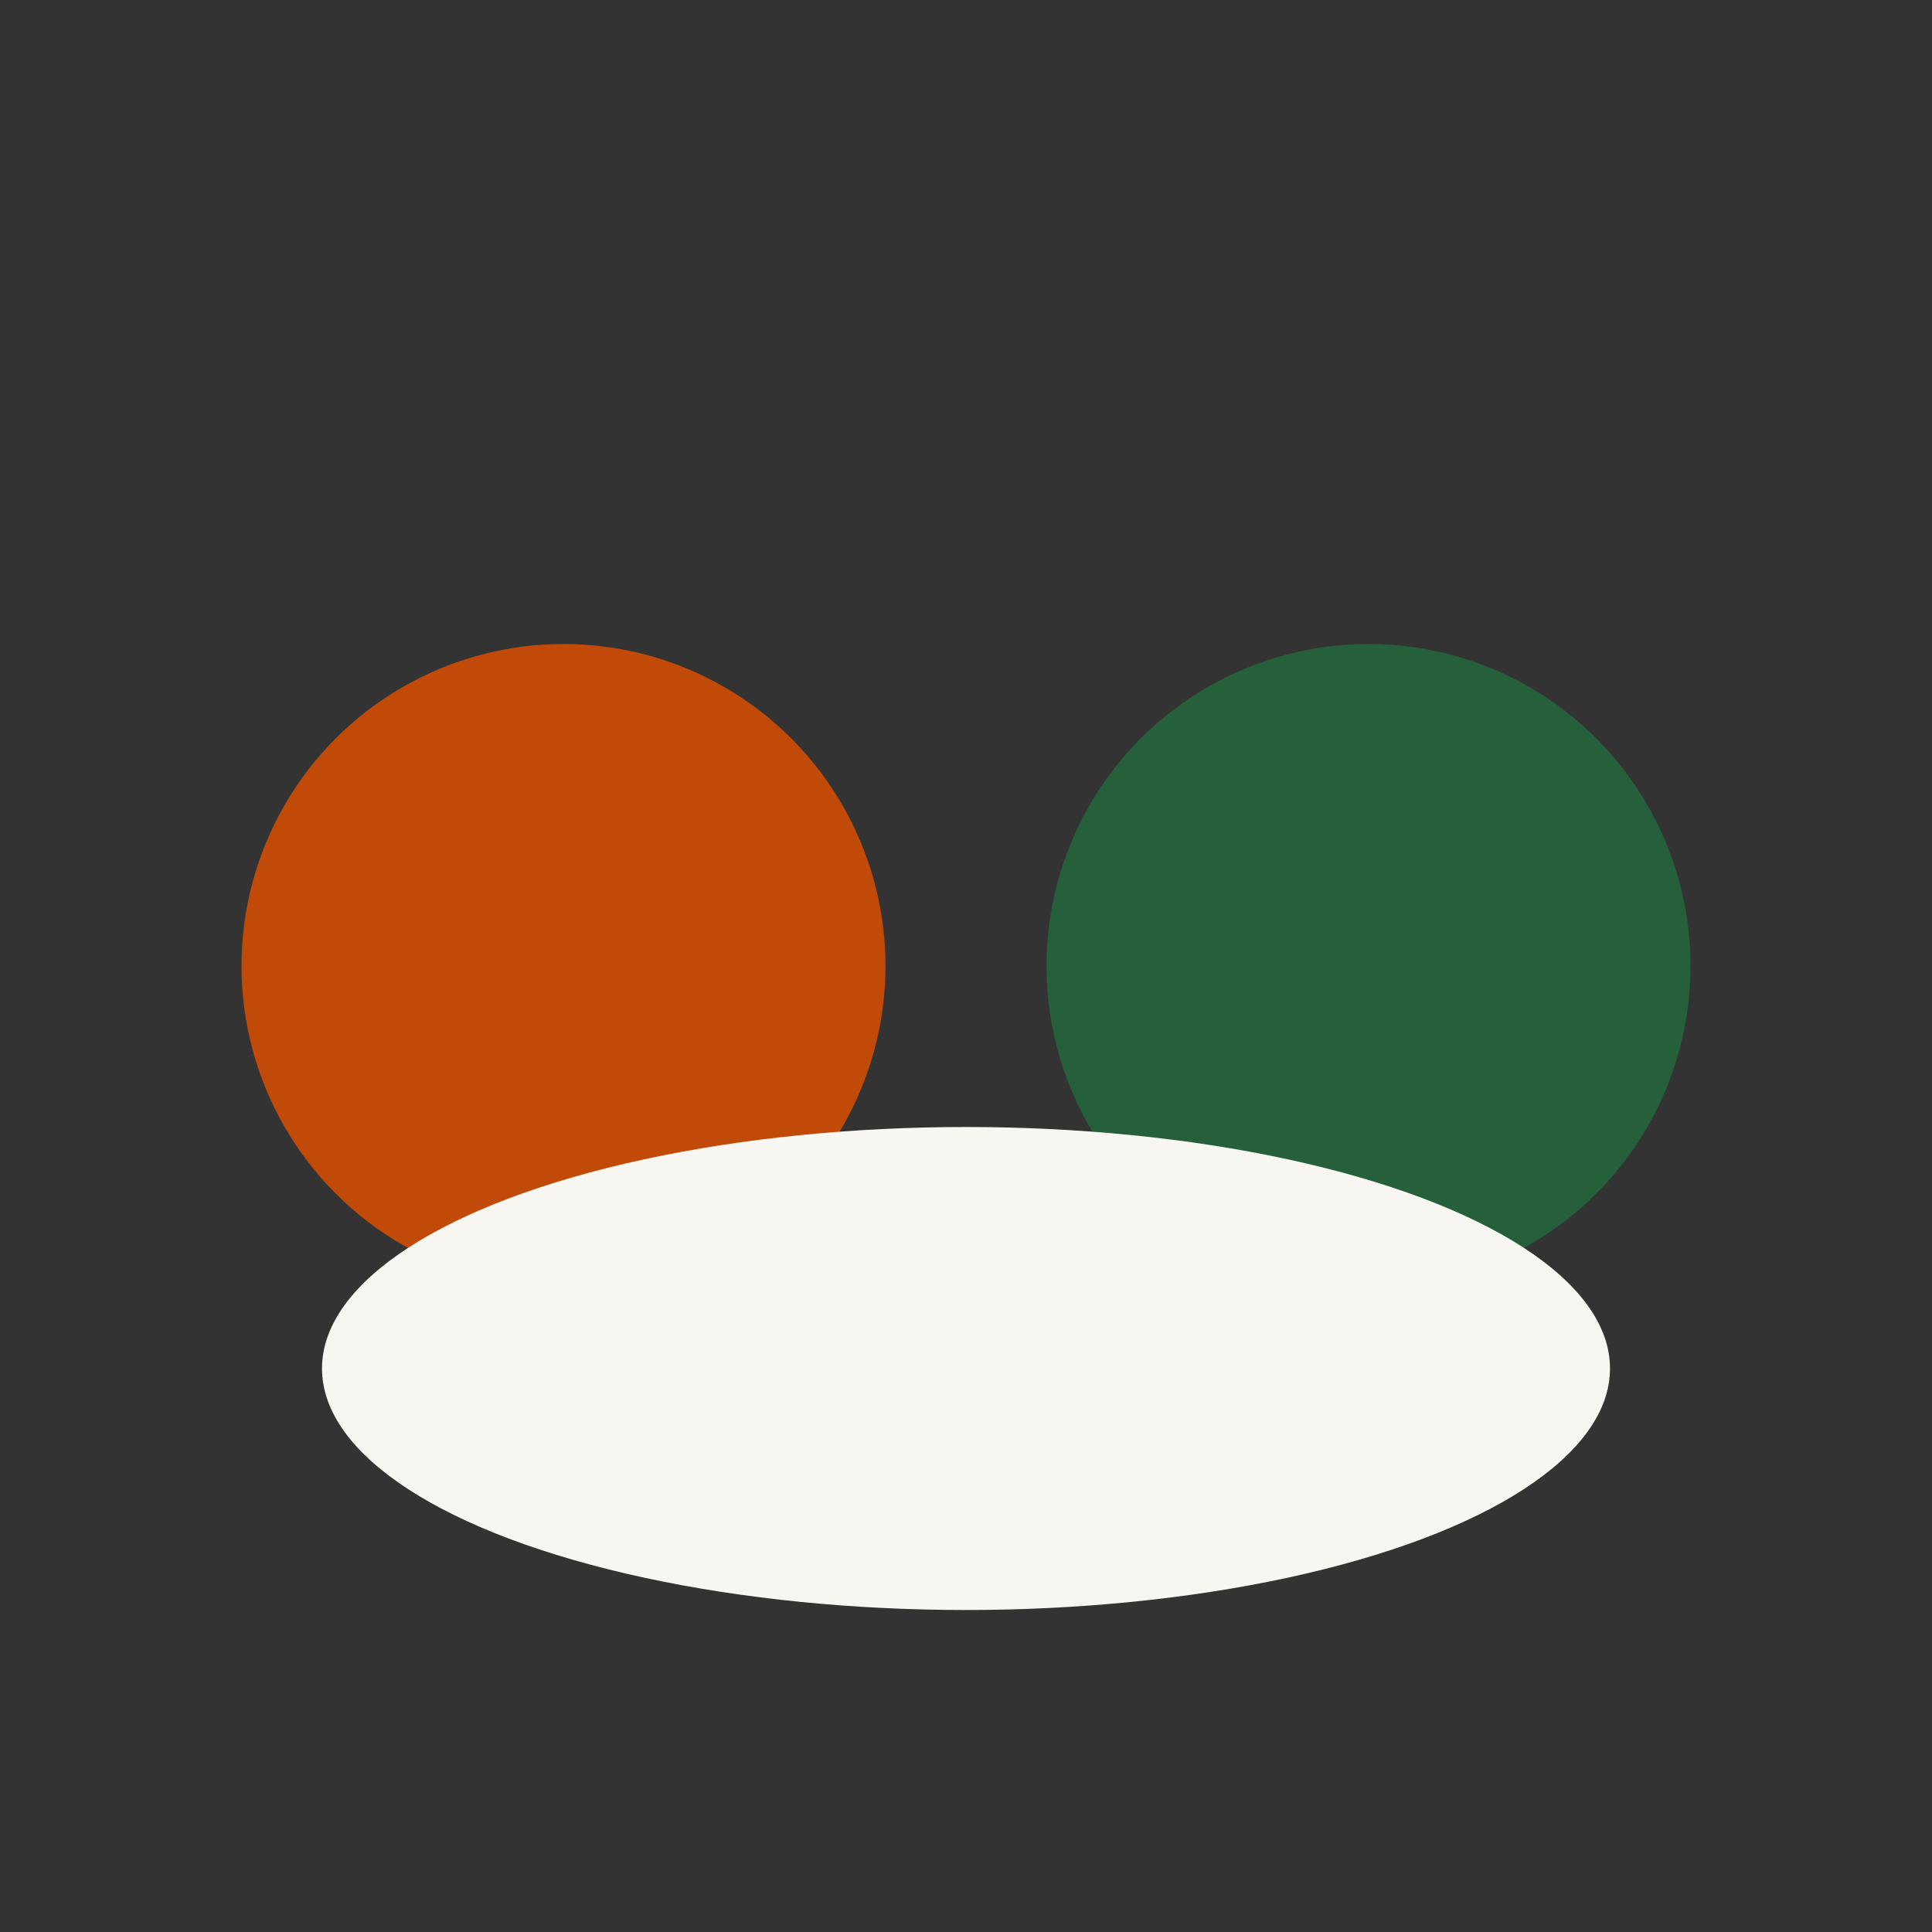 <?xml version="1.0" encoding="UTF-8"?>
<svg xmlns="http://www.w3.org/2000/svg" width="24" height="24" viewBox="0 0 24 24"><rect x="0" y="0" width="24" height="24" fill="#333333" stroke="none"/><circle cx="7" cy="12" r="4" fill="#C14A09"/><circle cx="17" cy="12" r="4" fill="#25603A"/><ellipse cx="12" cy="17" rx="8" ry="3" fill="#F8F6F0"/></svg>